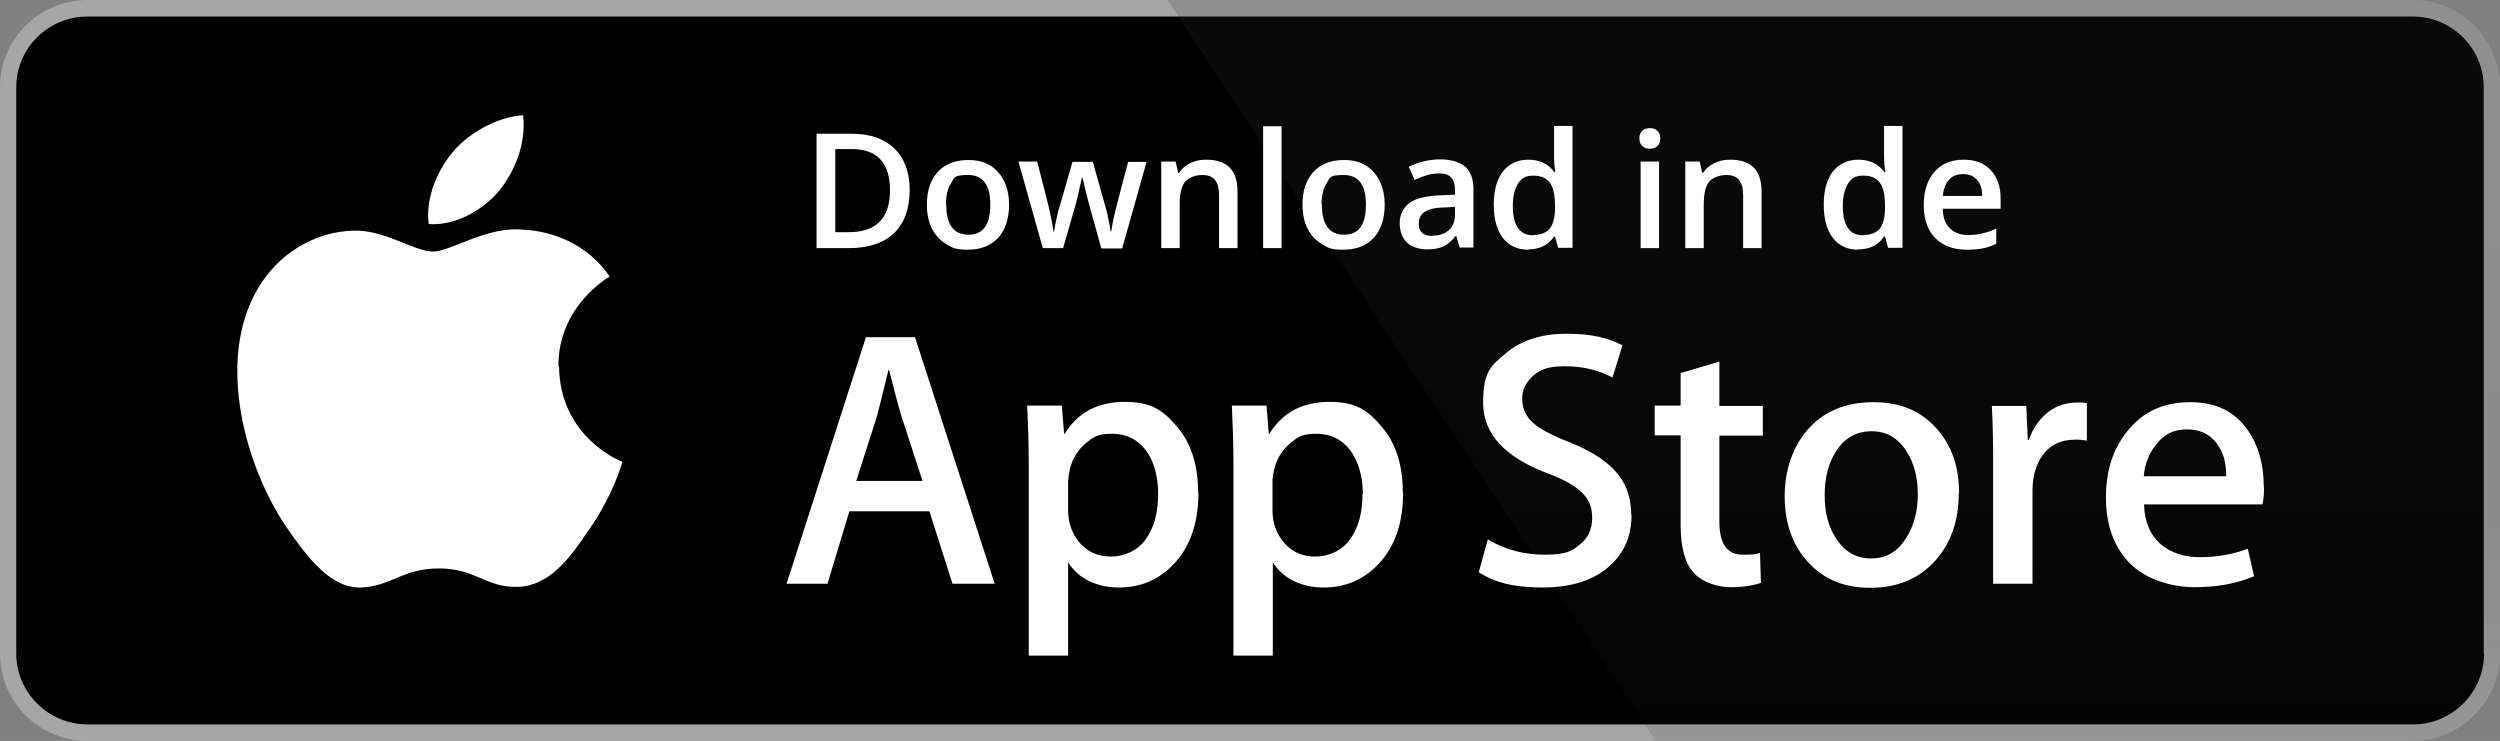 <?xml version="1.0" encoding="UTF-8"?>
<svg id="Laag_1" xmlns="http://www.w3.org/2000/svg" xmlns:xlink="http://www.w3.org/1999/xlink" version="1.1" viewBox="0 0 800 237.1">
  <rect x="0" y="0" width="800" height="237.1" fill="#808080" stroke="none"/>
  <!-- Generator: Adobe Illustrator 29.5.1, SVG Export Plug-In . SVG Version: 2.1.0 Build 141)  -->
  <defs>
    <style>
      .st0 {
        fill: url(#Naamloos_verloop);
      }

      .st1 {
        fill: #a6a6a6;
      }

      .st2 {
        fill: #fff;
      }
    </style>
    <linearGradient id="Naamloos_verloop" data-name="Naamloos verloop" x1="74.5" y1="433.1" x2="74.5" y2="469.2" gradientTransform="translate(-1180.7 10512.5) scale(23.7 -23.7)" gradientUnits="userSpaceOnUse">
      <stop offset="0" stop-color="#1a1a1a" stop-opacity=".1"/>
      <stop offset=".1" stop-color="#212121" stop-opacity=".2"/>
      <stop offset=".3" stop-color="#353535" stop-opacity=".2"/>
      <stop offset=".5" stop-color="#575757" stop-opacity=".3"/>
      <stop offset=".8" stop-color="#858585" stop-opacity=".4"/>
      <stop offset="1" stop-color="#b3b3b3" stop-opacity=".5"/>
    </linearGradient>
  </defs>
  <g>
    <path class="st2" d="M794.9,209.1c0,12.5-10.2,22.7-22.7,22.7s0,0,0,0H28c-12.6,0-22.8-10.2-22.8-22.7V28c0-12.6,10.2-22.7,22.8-22.7h744.1c12.6,0,22.7,10.2,22.7,22.7h0s0,181.1,0,181.1h0Z"/>
    <path class="st1" d="M772.2,237.1H28c-15.5,0-28-12.5-28-28V28C0,12.5,12.6,0,28,0h744.1c15.5,0,28,12.6,28,28v181.1c0,15.4-12.6,28-28,28h0Z"/>
    <path d="M794.9,209.1c0,12.5-10.2,22.7-22.7,22.7s0,0,0,0H28c-12.6,0-22.8-10.2-22.8-22.7V28c0-12.6,10.2-22.7,22.8-22.7h744.1c12.6,0,22.7,10.2,22.7,22.7h0s0,181.1,0,181.1h0Z"/>
    <path class="st2" d="M178.7,117.3c-.2-19.1,15.7-28.4,16.4-28.8-9-13.1-22.9-14.8-27.7-15-11.7-1.2-23,7-28.9,7s-15.2-6.9-25.1-6.7c-12.7.2-24.6,7.5-31.1,18.9-13.4,23.3-3.4,57.4,9.5,76.2,6.4,9.2,14,19.5,23.8,19.1,9.6-.4,13.2-6.1,24.9-6.1s14.9,6.1,25,5.9c10.3-.2,16.9-9.2,23.1-18.5,7.4-10.5,10.4-20.9,10.6-21.5-.2,0-20.1-7.7-20.3-30.6h0ZM159.7,61.1c5.2-6.5,8.7-15.3,7.7-24.2-7.5.3-16.9,5.2-22.3,11.5-4.8,5.6-9.1,14.7-7.9,23.3,8.4.6,17.1-4.3,22.5-10.6Z"/>
    <path class="st0" d="M772.2,0h-398.6l156.1,237.1h242.5c15.5,0,28-12.5,28-28V28c0-15.5-12.6-28-28-28Z"/>
    <path class="st2" d="M318.3,186.8h-13.5l-7.4-23.2h-25.6l-7,23.2h-13.1l25.4-78.9h15.7l25.5,78.9h0ZM295.2,153.9l-6.7-20.6c-.7-2.1-2-7.1-4-14.9h-.2c-.8,3.4-2,8.3-3.7,14.9l-6.6,20.6h21.2ZM383.5,157.6c0,9.7-2.6,17.3-7.9,22.9-4.7,5-10.6,7.5-17.5,7.5s-13-2.7-16.3-8.1v29.9h-12.6v-61.3c0-6.1-.2-12.3-.5-18.7h11.1l.7,9h.2c4.2-6.8,10.6-10.2,19.2-10.2s12.3,2.7,16.8,8c4.5,5.3,6.7,12.3,6.7,21h0ZM370.6,158.1c0-5.5-1.2-10.1-3.7-13.7-2.7-3.7-6.4-5.6-11-5.6s-6,1-8.5,3.1c-2.5,2.1-4.2,4.8-5,8.1-.3,1.3-.5,2.5-.6,3.8v9.5c0,4.1,1.3,7.6,3.8,10.5,2.5,2.8,5.8,4.3,9.9,4.3s8.5-1.8,11.1-5.5c2.7-3.7,4-8.5,4-14.5ZM449,157.6c0,9.7-2.6,17.3-7.9,22.9-4.7,5-10.6,7.5-17.5,7.5s-13-2.7-16.3-8.1v29.9h-12.6v-61.3c0-6.1-.2-12.3-.5-18.7h11.1l.7,9h.2c4.2-6.8,10.6-10.2,19.2-10.2s12.3,2.7,16.8,8c4.5,5.3,6.7,12.3,6.7,21h0ZM436.1,158.1c0-5.5-1.3-10.1-3.8-13.7-2.7-3.7-6.4-5.6-11-5.6s-6,1-8.5,3.1c-2.5,2.1-4.2,4.8-5,8.1-.4,1.6-.6,2.8-.6,3.8v9.5c0,4.1,1.3,7.6,3.8,10.5,2.5,2.8,5.8,4.3,9.9,4.3s8.5-1.8,11.1-5.5c2.7-3.7,4-8.5,4-14.5ZM522.1,164.7c0,6.7-2.3,12.2-7,16.4-5.1,4.6-12.3,6.9-21.5,6.9s-15.3-1.6-20.4-4.9l2.9-10.5c5.5,3.3,11.6,4.9,18.3,4.9s8.5-1.1,11.1-3.2c2.7-2.1,4-5,4-8.6s-1.1-5.9-3.3-8.1c-2.2-2.2-5.8-4.2-10.9-6.1-13.8-5.2-20.7-12.7-20.7-22.6s2.4-11.8,7.3-15.9c4.9-4.1,11.3-6.2,19.4-6.2s13.2,1.3,17.9,3.7l-3.2,10.3c-4.5-2.4-9.5-3.6-15.2-3.6s-8,1.1-10.5,3.3c-2.1,2-3.2,4.3-3.2,7.2s1.2,5.7,3.6,7.7c2.1,1.9,5.9,3.9,11.5,6.1,6.8,2.7,11.8,5.9,15,9.6,3.2,3.7,4.8,8.2,4.8,13.7h0ZM564.1,139.4h-13.9v27.6c0,7,2.5,10.5,7.4,10.5s4.1-.2,5.6-.6l.3,9.6c-2.5.9-5.8,1.4-9.8,1.4s-8.9-1.5-11.7-4.6c-2.8-3-4.2-8.2-4.2-15.3v-28.7h-8.3v-9.5h8.3v-10.4l12.4-3.7v14.2h13.9v9.5h0ZM626.8,157.9c0,8.7-2.5,15.9-7.5,21.5-5.2,5.8-12.2,8.7-20.8,8.7s-15-2.8-20-8.3c-5-5.5-7.4-12.5-7.4-21s2.6-16,7.7-21.7c5.1-5.6,12-8.4,20.7-8.4s15.1,2.8,20.1,8.3c4.9,5.4,7.3,12.3,7.3,20.8h0ZM613.7,158.2c0-5.2-1.1-9.7-3.4-13.4-2.7-4.5-6.4-6.8-11.4-6.8s-8.9,2.3-11.6,6.8c-2.3,3.7-3.4,8.3-3.4,13.7s1.1,9.7,3.4,13.4c2.7,4.5,6.5,6.8,11.5,6.8s8.6-2.3,11.4-6.9c2.3-3.8,3.5-8.3,3.5-13.6h0ZM667.9,141c-1.3-.2-2.6-.4-4-.3-4.4,0-7.9,1.7-10.3,5-2.1,3-3.2,6.7-3.2,11.2v29.9h-12.6v-39c0-6-.1-11.9-.4-17.9h11l.5,10.9h.3c1.3-3.7,3.4-6.8,6.3-9,2.6-2,5.8-3,9.1-3,1.2,0,2.2,0,3.2.2v12.1s0,0,0,0ZM724.5,155.7c0,1.9-.1,3.8-.5,5.7h-37.9c.1,5.6,2,9.9,5.5,12.9,3.2,2.6,7.3,4,12.4,4s10.7-.9,15.3-2.7l2,8.8c-5.4,2.3-11.7,3.5-19.1,3.5s-15.8-2.6-20.8-7.8c-5-5.2-7.5-12.2-7.5-20.9s2.3-15.7,7-21.4c4.9-6.1,11.5-9.1,19.9-9.1s14.4,3,18.6,9.1c3.3,4.8,5,10.8,5,17.9h0ZM712.4,152.4c0-3.8-.7-7-2.5-9.7-2.2-3.5-5.6-5.3-10.1-5.3s-7.5,1.7-10.1,5.2c-2.1,2.7-3.4,6-3.7,9.8h26.3s0,0,0,0Z"/>
  </g>
  <g>
    <path class="st2" d="M291.1,60.7c0,6-1.7,10.7-5,13.9-3.4,3.2-8.2,4.8-14.5,4.8h-10.3v-36.6h11.3c5.8,0,10.4,1.6,13.6,4.7,3.2,3.1,4.9,7.6,4.9,13.3ZM284.8,60.9c0-8.8-4.1-13.2-12.3-13.2h-5.2v26.6h4.3c8.8,0,13.2-4.5,13.2-13.4Z"/>
    <path class="st2" d="M322.9,65.5c0,4.5-1.2,8.1-3.5,10.6-2.3,2.5-5.6,3.8-9.7,3.8s-4.9-.6-6.9-1.8c-2-1.2-3.5-2.8-4.6-5-1.1-2.2-1.6-4.7-1.6-7.6,0-4.5,1.2-8,3.5-10.5s5.6-3.8,9.8-3.8,7.2,1.3,9.5,3.9c2.3,2.6,3.5,6.1,3.5,10.4ZM302.8,65.5c0,6.4,2.4,9.6,7.1,9.6s7-3.2,7-9.6-2.4-9.5-7.1-9.5-4.3.8-5.4,2.5c-1.1,1.6-1.7,4-1.7,7Z"/>
    <path class="st2" d="M352.4,79.4l-3.6-12.9c-.4-1.4-1.2-4.6-2.4-9.6h-.2c-1,4.5-1.7,7.7-2.3,9.6l-3.7,12.9h-6.5l-7.8-27.7h6l3.5,13.7c.8,3.4,1.4,6.3,1.7,8.7h.2c.2-1.2.4-2.6.8-4.2.3-1.6.6-2.8.9-3.5l4.2-14.6h6.5l4.1,14.6c.3.8.6,2.1.9,3.8.4,1.7.6,3,.7,3.9h.2c.3-2.1.8-4.9,1.8-8.6l3.6-13.7h5.9l-7.8,27.7h-6.6Z"/>
    <path class="st2" d="M396,79.4h-5.9v-17c0-2.1-.4-3.7-1.3-4.8-.9-1.1-2.2-1.6-4.1-1.6s-4.3.7-5.5,2.2c-1.2,1.5-1.7,3.9-1.7,7.4v13.8h-5.9v-27.7h4.6l.8,3.6h.3c.8-1.3,2-2.3,3.6-3.1s3.2-1.1,5.1-1.1c6.7,0,10,3.4,10,10.2v18.1Z"/>
    <path class="st2" d="M410.1,79.4h-5.9v-39h5.9v39Z"/>
    <path class="st2" d="M443.1,65.5c0,4.5-1.2,8.1-3.5,10.6-2.3,2.5-5.6,3.8-9.7,3.8s-4.9-.6-6.9-1.8c-2-1.2-3.5-2.8-4.6-5-1.1-2.2-1.6-4.7-1.6-7.6,0-4.5,1.2-8,3.5-10.5,2.3-2.5,5.6-3.8,9.8-3.8s7.2,1.3,9.5,3.9c2.3,2.6,3.5,6.1,3.5,10.4ZM423,65.5c0,6.4,2.4,9.6,7.1,9.6s7-3.2,7-9.6-2.4-9.5-7.1-9.5-4.3.8-5.4,2.5c-1.1,1.6-1.7,4-1.7,7Z"/>
    <path class="st2" d="M467.2,79.4l-1.2-3.9h-.2c-1.3,1.7-2.7,2.8-4,3.4-1.4.6-3.1.9-5.2.9s-4.9-.7-6.4-2.2c-1.5-1.5-2.3-3.6-2.3-6.2s1.1-5,3.2-6.5,5.4-2.2,9.7-2.4l4.8-.2v-1.5c0-1.8-.4-3.1-1.2-4-.8-.9-2.1-1.3-3.8-1.3s-2.8.2-4.1.6c-1.3.4-2.6.9-3.8,1.5l-1.9-4.2c1.5-.8,3.1-1.4,4.9-1.8,1.8-.4,3.5-.6,5.1-.6,3.5,0,6.2.8,8,2.3,1.8,1.5,2.7,4,2.7,7.2v18.7h-4.2ZM458.5,75.4c2.1,0,3.9-.6,5.2-1.8,1.3-1.2,1.9-2.9,1.9-5v-2.4l-3.6.2c-2.8,0-4.8.6-6.1,1.4-1.3.8-1.9,2.1-1.9,3.8s.4,2.2,1.1,2.9,1.8,1,3.3,1Z"/>
    <path class="st2" d="M489,79.9c-3.5,0-6.2-1.3-8.1-3.8s-2.9-6-2.9-10.6,1-8.1,2.9-10.6c2-2.5,4.7-3.8,8.2-3.8s6.4,1.3,8.3,4h.3c-.3-2-.4-3.6-.4-4.7v-10.1h5.9v39h-4.6l-1-3.6h-.3c-1.9,2.8-4.7,4.1-8.3,4.1ZM490.6,75.2c2.4,0,4.2-.7,5.3-2,1.1-1.4,1.7-3.6,1.7-6.6v-.8c0-3.5-.6-6-1.7-7.4-1.1-1.5-2.9-2.2-5.3-2.2s-3.7.8-4.8,2.5c-1.1,1.7-1.7,4.1-1.7,7.2s.5,5.4,1.6,7c1.1,1.6,2.7,2.4,4.9,2.4Z"/>
    <path class="st2" d="M524.6,44.3c0-1.1.3-1.9.9-2.4.6-.6,1.4-.9,2.5-.9s1.8.3,2.4.9c.6.6.9,1.4.9,2.4s-.3,1.8-.9,2.4c-.6.6-1.4.9-2.4.9s-1.9-.3-2.5-.9c-.6-.6-.9-1.4-.9-2.4ZM530.9,79.4h-5.9v-27.7h5.9v27.7Z"/>
    <path class="st2" d="M563.7,79.4h-5.9v-17c0-2.1-.4-3.7-1.3-4.8-.9-1.1-2.2-1.6-4.1-1.6s-4.3.7-5.5,2.2c-1.2,1.5-1.7,3.9-1.7,7.4v13.8h-5.9v-27.7h4.6l.8,3.6h.3c.8-1.3,2-2.3,3.6-3.1s3.2-1.1,5.1-1.1c6.7,0,10,3.4,10,10.2v18.1Z"/>
    <path class="st2" d="M594.6,79.9c-3.5,0-6.2-1.3-8.1-3.8s-2.9-6-2.9-10.6,1-8.1,2.9-10.6c2-2.5,4.7-3.8,8.2-3.8s6.4,1.3,8.3,4h.3c-.3-2-.4-3.6-.4-4.7v-10.1h5.9v39h-4.6l-1-3.6h-.3c-1.9,2.8-4.7,4.1-8.3,4.1ZM596.2,75.2c2.4,0,4.2-.7,5.3-2,1.1-1.4,1.7-3.6,1.7-6.6v-.8c0-3.5-.6-6-1.7-7.4-1.1-1.5-2.9-2.2-5.3-2.2s-3.7.8-4.8,2.5c-1.1,1.7-1.7,4.1-1.7,7.2s.5,5.4,1.6,7c1.1,1.6,2.7,2.4,4.9,2.4Z"/>
    <path class="st2" d="M629.3,79.9c-4.3,0-7.7-1.3-10.1-3.8-2.4-2.5-3.6-6-3.6-10.4s1.1-8.1,3.4-10.7c2.3-2.6,5.4-3.9,9.3-3.9s6.6,1.1,8.7,3.3c2.1,2.2,3.2,5.3,3.2,9.2v3.2h-18.5c0,2.7.8,4.8,2.2,6.2,1.4,1.4,3.3,2.2,5.8,2.2s3.2-.2,4.6-.5c1.4-.3,2.9-.8,4.5-1.5v4.8c-1.4.7-2.9,1.2-4.4,1.5-1.5.3-3.2.4-5,.4ZM628.2,55.7c-1.9,0-3.4.6-4.5,1.8-1.1,1.2-1.8,2.9-2,5.2h12.6c0-2.3-.6-4-1.7-5.2s-2.5-1.8-4.4-1.8Z"/>
  </g>
</svg>